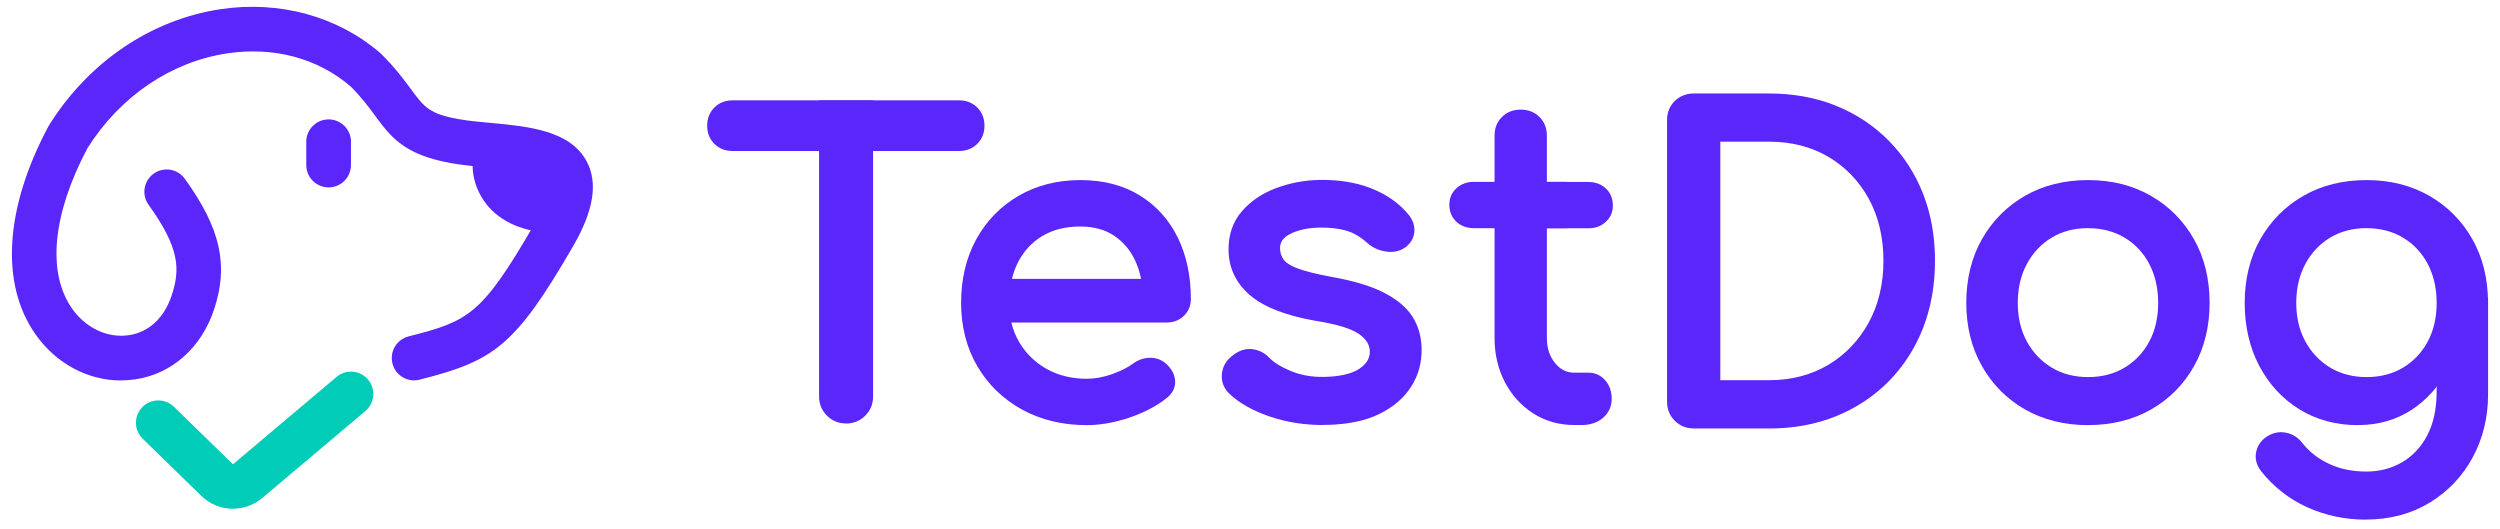 <svg width="156" height="33" viewBox="0 0 156 33" fill="none" xmlns="http://www.w3.org/2000/svg">
<g clip-path="url(#clip0_96_822)">
<path d="M105.69 26.424C105.31 26.424 104.991 26.294 104.729 26.036C104.47 25.777 104.341 25.458 104.341 25.074V7.495C104.341 7.099 104.47 6.771 104.729 6.521C104.987 6.27 105.306 6.145 105.69 6.145H110.39C111.877 6.145 113.231 6.391 114.456 6.884C115.676 7.377 116.735 8.081 117.636 8.986C118.537 9.895 119.228 10.962 119.713 12.194C120.198 13.423 120.441 14.781 120.441 16.272C120.441 17.763 120.198 19.125 119.713 20.362C119.228 21.598 118.537 22.673 117.636 23.583C116.735 24.492 115.676 25.191 114.456 25.684C113.235 26.177 111.881 26.424 110.39 26.424H105.69ZM107.04 24.035H110.39C111.845 24.035 113.13 23.704 114.246 23.037C115.361 22.37 116.242 21.453 116.88 20.285C117.519 19.117 117.842 17.779 117.842 16.272C117.842 14.765 117.523 13.407 116.88 12.247C116.242 11.087 115.361 10.178 114.246 9.519C113.13 8.861 111.845 8.533 110.39 8.533H107.04V24.035Z" fill="#5A26F9"/>
<path d="M110.386 26.735H105.686C105.222 26.735 104.826 26.573 104.506 26.254C104.187 25.935 104.025 25.539 104.025 25.074V7.495C104.025 7.01 104.187 6.61 104.51 6.298C104.83 5.991 105.226 5.834 105.686 5.834H110.386C111.906 5.834 113.312 6.088 114.565 6.597C115.818 7.103 116.925 7.834 117.85 8.772C118.776 9.705 119.499 10.82 119.996 12.081C120.493 13.342 120.744 14.753 120.744 16.272C120.744 17.792 120.493 19.206 119.996 20.475C119.499 21.744 118.776 22.863 117.85 23.801C116.925 24.734 115.818 25.466 114.565 25.975C113.312 26.48 111.906 26.739 110.386 26.739V26.735ZM105.69 6.456C105.391 6.456 105.145 6.549 104.947 6.747C104.749 6.937 104.652 7.183 104.652 7.499V25.078C104.652 25.377 104.749 25.619 104.951 25.822C105.153 26.024 105.395 26.121 105.69 26.121H110.39C111.833 26.121 113.159 25.878 114.339 25.401C115.515 24.924 116.549 24.241 117.414 23.369C118.279 22.491 118.958 21.445 119.422 20.253C119.891 19.056 120.13 17.719 120.13 16.276C120.13 14.833 119.891 13.5 119.422 12.312C118.954 11.128 118.279 10.085 117.414 9.208C116.549 8.335 115.515 7.648 114.339 7.175C113.163 6.698 111.833 6.456 110.39 6.456H105.69ZM110.386 24.346H106.729V8.226H110.386C111.89 8.226 113.239 8.574 114.399 9.257C115.559 9.94 116.484 10.897 117.147 12.102C117.81 13.302 118.145 14.708 118.145 16.276C118.145 17.844 117.81 19.226 117.147 20.435C116.48 21.647 115.559 22.613 114.399 23.304C113.239 23.995 111.89 24.346 110.386 24.346ZM107.347 23.724H110.386C111.776 23.724 113.021 23.401 114.084 22.766C115.147 22.132 115.995 21.247 116.606 20.131C117.216 19.016 117.527 17.715 117.527 16.268C117.527 14.821 117.216 13.5 116.606 12.393C115.995 11.285 115.147 10.408 114.084 9.782C113.021 9.156 111.776 8.84 110.386 8.84H107.347V23.72V23.724Z" fill="#5A26F9"/>
<path d="M45.707 9.111C45.335 9.111 45.032 8.994 44.793 8.755C44.555 8.517 44.438 8.214 44.438 7.842C44.438 7.47 44.555 7.167 44.793 6.929C45.032 6.69 45.335 6.573 45.707 6.573H59.851C60.223 6.573 60.526 6.69 60.764 6.929C61.003 7.167 61.12 7.47 61.12 7.842C61.12 8.214 61.003 8.517 60.764 8.755C60.526 8.994 60.223 9.111 59.851 9.111H45.707Z" fill="#5A26F9"/>
<path d="M59.851 9.422H45.707C45.254 9.422 44.874 9.273 44.575 8.974C44.276 8.679 44.127 8.295 44.127 7.842C44.127 7.39 44.276 7.01 44.575 6.711C44.87 6.416 45.254 6.262 45.707 6.262H59.851C60.304 6.262 60.684 6.412 60.983 6.711C61.278 7.006 61.431 7.39 61.431 7.842C61.431 8.295 61.282 8.675 60.983 8.974C60.688 9.269 60.304 9.422 59.851 9.422ZM45.707 6.884C45.42 6.884 45.194 6.973 45.016 7.151C44.838 7.329 44.749 7.555 44.749 7.842C44.749 8.129 44.838 8.355 45.016 8.533C45.194 8.711 45.42 8.8 45.707 8.8H59.851C60.138 8.8 60.364 8.711 60.542 8.533C60.72 8.355 60.809 8.129 60.809 7.838C60.809 7.547 60.72 7.325 60.542 7.147C60.364 6.969 60.138 6.88 59.847 6.88H45.703L45.707 6.884Z" fill="#5A26F9"/>
<path d="M52.795 26.113C52.407 26.113 52.079 25.979 51.817 25.716C51.554 25.454 51.421 25.126 51.421 24.738V6.573H54.169V24.738C54.169 25.126 54.035 25.454 53.773 25.716C53.51 25.979 53.183 26.113 52.795 26.113Z" fill="#5A26F9"/>
<path d="M52.795 26.424C52.322 26.424 51.922 26.258 51.599 25.935C51.276 25.611 51.11 25.207 51.11 24.738V6.266H54.48V24.742C54.48 25.215 54.315 25.615 53.991 25.939C53.668 26.262 53.264 26.428 52.795 26.428V26.424ZM51.728 6.884V24.738C51.728 25.046 51.829 25.292 52.035 25.498C52.241 25.704 52.488 25.805 52.795 25.805C53.102 25.805 53.349 25.704 53.555 25.498C53.761 25.292 53.862 25.046 53.862 24.738V6.884H51.732H51.728Z" fill="#5A26F9"/>
<path d="M67.816 26.222C66.353 26.222 65.052 25.91 63.916 25.284C62.781 24.658 61.888 23.797 61.245 22.694C60.603 21.594 60.279 20.329 60.279 18.899C60.279 17.468 60.582 16.179 61.193 15.08C61.799 13.977 62.643 13.116 63.718 12.489C64.793 11.863 66.026 11.552 67.42 11.552C68.814 11.552 69.974 11.855 70.964 12.465C71.95 13.072 72.706 13.912 73.223 14.975C73.745 16.042 74.003 17.27 74.003 18.665C74.003 19 73.89 19.279 73.66 19.497C73.429 19.719 73.138 19.828 72.787 19.828H62.134V17.715H72.71L71.627 18.454C71.611 17.573 71.433 16.785 71.098 16.09C70.762 15.395 70.285 14.841 69.671 14.437C69.053 14.033 68.305 13.831 67.424 13.831C66.418 13.831 65.561 14.053 64.846 14.494C64.131 14.934 63.589 15.537 63.221 16.304C62.849 17.072 62.668 17.941 62.668 18.907C62.668 19.873 62.89 20.742 63.33 21.497C63.771 22.257 64.377 22.855 65.153 23.296C65.929 23.736 66.818 23.959 67.824 23.959C68.37 23.959 68.931 23.858 69.501 23.655C70.075 23.453 70.536 23.219 70.888 22.956C71.15 22.762 71.437 22.661 71.748 22.653C72.055 22.645 72.326 22.738 72.552 22.932C72.852 23.195 73.009 23.486 73.029 23.805C73.046 24.124 72.904 24.395 72.605 24.625C72.007 25.102 71.259 25.49 70.37 25.789C69.481 26.088 68.628 26.238 67.82 26.238L67.816 26.222Z" fill="#5A26F9"/>
<path d="M67.816 26.529C66.309 26.529 64.943 26.201 63.767 25.551C62.587 24.9 61.649 23.991 60.978 22.843C60.312 21.7 59.972 20.37 59.972 18.895C59.972 17.42 60.291 16.07 60.922 14.926C61.556 13.779 62.441 12.869 63.561 12.219C64.68 11.568 65.977 11.237 67.416 11.237C68.855 11.237 70.087 11.56 71.122 12.194C72.156 12.833 72.953 13.718 73.498 14.833C74.036 15.937 74.31 17.226 74.31 18.656C74.31 19.077 74.161 19.432 73.87 19.711C73.583 19.99 73.215 20.127 72.783 20.127H63.108C63.213 20.556 63.371 20.956 63.585 21.328C63.997 22.035 64.571 22.601 65.294 23.013C66.018 23.425 66.867 23.635 67.812 23.635C68.321 23.635 68.851 23.538 69.388 23.348C69.93 23.158 70.366 22.936 70.694 22.694C71.013 22.459 71.36 22.338 71.728 22.326C72.116 22.318 72.456 22.431 72.742 22.677C73.11 23.001 73.304 23.369 73.328 23.769C73.345 24.059 73.264 24.488 72.783 24.852C72.165 25.345 71.38 25.753 70.459 26.064C69.542 26.371 68.653 26.529 67.808 26.529H67.816ZM67.42 11.859C66.091 11.859 64.898 12.162 63.876 12.756C62.854 13.35 62.045 14.183 61.467 15.229C60.889 16.28 60.594 17.517 60.594 18.899C60.594 20.281 60.906 21.489 61.516 22.536C62.126 23.583 62.987 24.415 64.066 25.013C65.149 25.611 66.414 25.915 67.816 25.915C68.592 25.915 69.416 25.769 70.269 25.482C71.122 25.195 71.841 24.819 72.411 24.371C72.702 24.148 72.726 23.946 72.718 23.809C72.706 23.575 72.585 23.36 72.346 23.15C72.181 23.009 71.983 22.94 71.752 22.948C71.506 22.956 71.284 23.037 71.065 23.191C70.694 23.47 70.197 23.72 69.598 23.934C68.996 24.148 68.394 24.258 67.816 24.258C66.761 24.258 65.812 24.023 64.991 23.554C64.171 23.09 63.52 22.447 63.052 21.643C62.781 21.178 62.587 20.673 62.474 20.131H61.819V17.396H62.506C62.603 16.959 62.744 16.543 62.934 16.155C63.33 15.339 63.916 14.684 64.676 14.215C65.436 13.746 66.357 13.508 67.416 13.508C68.354 13.508 69.166 13.73 69.833 14.167C70.496 14.603 71.013 15.201 71.368 15.945C71.583 16.389 71.736 16.878 71.829 17.396H73.607C73.498 16.559 73.272 15.791 72.94 15.104C72.447 14.098 71.728 13.294 70.794 12.72C69.861 12.146 68.725 11.855 67.416 11.855L67.42 11.859ZM63.003 19.513H72.787C73.058 19.513 73.276 19.432 73.446 19.271C73.611 19.109 73.696 18.911 73.696 18.66C73.696 18.248 73.672 17.844 73.623 17.46L71.328 19.028L71.316 18.454C71.316 18.305 71.304 18.159 71.292 18.018H63.031C62.991 18.301 62.975 18.596 62.975 18.899C62.975 19.109 62.987 19.315 63.007 19.513H63.003ZM63.145 17.4H71.203C71.118 16.975 70.989 16.583 70.815 16.22C70.508 15.577 70.063 15.064 69.497 14.692C68.936 14.324 68.237 14.134 67.42 14.134C66.478 14.134 65.666 14.34 65.004 14.749C64.345 15.157 63.836 15.723 63.492 16.43C63.347 16.733 63.229 17.056 63.145 17.4Z" fill="#5A26F9"/>
<path d="M134.056 12.486C132.965 11.859 131.712 11.548 130.301 11.548C128.891 11.548 127.614 11.859 126.523 12.486C125.432 13.112 124.571 13.977 123.945 15.076C123.318 16.179 123.007 17.452 123.007 18.895C123.007 20.338 123.318 21.586 123.945 22.69C124.571 23.793 125.428 24.654 126.523 25.28C127.614 25.906 128.875 26.218 130.301 26.218C131.728 26.218 132.989 25.906 134.08 25.28C135.171 24.654 136.028 23.793 136.646 22.69C137.264 21.59 137.572 20.326 137.572 18.895C137.572 17.464 137.26 16.175 136.634 15.076C136.008 13.973 135.151 13.112 134.056 12.486ZM134.387 21.461C133.991 22.201 133.441 22.782 132.734 23.207C132.031 23.631 131.219 23.841 130.301 23.841C129.384 23.841 128.576 23.631 127.869 23.207C127.165 22.782 126.608 22.201 126.204 21.461C125.8 20.721 125.598 19.865 125.598 18.895C125.598 17.925 125.8 17.068 126.204 16.317C126.608 15.569 127.165 14.983 127.869 14.559C128.572 14.134 129.384 13.924 130.301 13.924C131.219 13.924 132.027 14.134 132.734 14.559C133.437 14.983 133.991 15.569 134.387 16.317C134.783 17.064 134.981 17.925 134.981 18.895C134.981 19.865 134.783 20.718 134.387 21.461Z" fill="#5A26F9"/>
<path d="M130.301 26.529C128.826 26.529 127.501 26.197 126.365 25.551C125.23 24.9 124.32 23.991 123.674 22.843C123.023 21.7 122.696 20.374 122.696 18.895C122.696 17.416 123.023 16.066 123.674 14.922C124.325 13.779 125.23 12.865 126.365 12.215C127.501 11.564 128.826 11.237 130.301 11.237C131.777 11.237 133.074 11.568 134.209 12.215C135.345 12.865 136.25 13.775 136.901 14.922C137.551 16.066 137.879 17.404 137.879 18.895C137.879 20.386 137.555 21.695 136.913 22.839C136.27 23.987 135.369 24.896 134.234 25.547C133.098 26.197 131.777 26.525 130.297 26.525L130.301 26.529ZM130.301 11.859C128.936 11.859 127.715 12.162 126.677 12.756C125.638 13.35 124.809 14.183 124.215 15.229C123.621 16.28 123.318 17.513 123.318 18.899C123.318 20.285 123.621 21.489 124.215 22.54C124.809 23.587 125.638 24.419 126.677 25.013C127.715 25.607 128.936 25.91 130.301 25.91C131.667 25.91 132.888 25.607 133.926 25.013C134.965 24.419 135.789 23.587 136.375 22.54C136.961 21.489 137.26 20.265 137.26 18.899C137.26 17.533 136.957 16.28 136.363 15.229C135.769 14.183 134.941 13.35 133.902 12.756C132.86 12.162 131.651 11.859 130.301 11.859ZM130.301 24.148C129.332 24.148 128.459 23.922 127.711 23.47C126.959 23.021 126.361 22.395 125.933 21.607C125.505 20.823 125.286 19.909 125.286 18.895C125.286 17.881 125.505 16.963 125.933 16.171C126.365 15.375 126.963 14.745 127.711 14.296C128.463 13.847 129.332 13.617 130.301 13.617C131.271 13.617 132.144 13.843 132.892 14.296C133.644 14.745 134.238 15.379 134.658 16.175C135.078 16.967 135.288 17.881 135.288 18.899C135.288 19.917 135.074 20.827 134.658 21.611C134.238 22.399 133.644 23.025 132.892 23.474C132.14 23.922 131.267 24.152 130.301 24.152V24.148ZM130.301 14.235C129.445 14.235 128.681 14.433 128.03 14.825C127.376 15.217 126.854 15.771 126.479 16.466C126.099 17.165 125.909 17.986 125.909 18.895C125.909 19.804 126.099 20.62 126.479 21.311C126.854 21.998 127.376 22.548 128.03 22.94C128.681 23.332 129.449 23.53 130.301 23.53C131.154 23.53 131.922 23.332 132.573 22.94C133.227 22.548 133.745 22.003 134.112 21.316C134.484 20.625 134.67 19.812 134.67 18.899C134.67 17.986 134.48 17.165 134.112 16.466C133.745 15.771 133.227 15.221 132.573 14.829C131.918 14.437 131.154 14.239 130.301 14.239V14.235Z" fill="#5A26F9"/>
<path d="M153.227 18.341L154.945 18.895C154.945 17.448 154.634 16.175 154.007 15.076C153.381 13.973 152.524 13.112 151.429 12.486C150.338 11.859 149.085 11.548 147.675 11.548C146.264 11.548 144.987 11.859 143.896 12.486C142.805 13.112 141.944 13.977 141.318 15.076C140.691 16.179 140.38 17.452 140.38 18.895C140.38 20.338 140.671 21.586 141.253 22.69C141.835 23.793 142.631 24.654 143.645 25.28C144.66 25.906 145.828 26.218 147.149 26.218C148.366 26.218 149.441 25.906 150.374 25.28C151.182 24.738 151.845 24.015 152.358 23.114L153.627 21.267L153.231 18.341H153.227ZM150.111 23.207C149.408 23.631 148.596 23.841 147.679 23.841C146.761 23.841 145.953 23.631 145.246 23.207C144.543 22.782 143.985 22.201 143.581 21.461C143.177 20.721 142.975 19.865 142.975 18.895C142.975 17.925 143.177 17.068 143.581 16.317C143.985 15.569 144.543 14.983 145.246 14.559C145.949 14.134 146.761 13.924 147.679 13.924C148.596 13.924 149.404 14.134 150.111 14.559C150.815 14.983 151.368 15.569 151.764 16.317C152.16 17.064 152.358 17.925 152.358 18.895C152.358 19.865 152.16 20.718 151.764 21.461C151.368 22.201 150.819 22.782 150.111 23.207Z" fill="#5A26F9"/>
<path d="M147.149 26.529C145.775 26.529 144.543 26.197 143.484 25.543C142.429 24.892 141.584 23.979 140.978 22.831C140.376 21.691 140.069 20.366 140.069 18.895C140.069 17.424 140.396 16.066 141.047 14.922C141.698 13.779 142.603 12.865 143.738 12.215C144.874 11.564 146.199 11.237 147.675 11.237C149.15 11.237 150.447 11.568 151.582 12.215C152.718 12.865 153.623 13.775 154.274 14.922C154.924 16.066 155.252 17.404 155.252 18.895V19.319L153.599 18.786L153.947 21.344L152.609 23.288C152.088 24.205 151.388 24.969 150.544 25.535C149.562 26.193 148.418 26.525 147.145 26.525L147.149 26.529ZM147.679 11.859C146.313 11.859 145.092 12.162 144.054 12.756C143.015 13.35 142.187 14.183 141.593 15.229C140.998 16.28 140.695 17.513 140.695 18.899C140.695 20.285 140.978 21.497 141.532 22.548C142.086 23.595 142.853 24.427 143.815 25.021C144.773 25.615 145.896 25.915 147.157 25.915C148.305 25.915 149.331 25.615 150.208 25.029C150.972 24.516 151.607 23.825 152.096 22.968L153.312 21.198L152.863 17.901L154.634 18.475C154.577 17.262 154.278 16.175 153.744 15.238C153.15 14.191 152.322 13.358 151.283 12.764C150.241 12.17 149.032 11.867 147.683 11.867L147.679 11.859ZM147.679 24.148C146.709 24.148 145.836 23.922 145.088 23.47C144.336 23.021 143.738 22.395 143.31 21.607C142.882 20.823 142.663 19.909 142.663 18.895C142.663 17.881 142.882 16.963 143.31 16.171C143.742 15.375 144.341 14.745 145.088 14.296C145.84 13.847 146.709 13.617 147.679 13.617C148.648 13.617 149.521 13.843 150.269 14.296C151.021 14.745 151.615 15.379 152.035 16.175C152.455 16.967 152.665 17.881 152.665 18.899C152.665 19.917 152.451 20.827 152.035 21.611C151.615 22.399 151.021 23.025 150.269 23.474C149.517 23.922 148.648 24.152 147.679 24.152V24.148ZM147.679 14.235C146.822 14.235 146.058 14.433 145.407 14.825C144.753 15.217 144.231 15.771 143.856 16.466C143.476 17.165 143.286 17.986 143.286 18.895C143.286 19.804 143.476 20.62 143.856 21.311C144.231 21.998 144.753 22.548 145.407 22.94C146.062 23.332 146.826 23.53 147.679 23.53C148.531 23.53 149.299 23.332 149.95 22.94C150.604 22.548 151.122 22.003 151.489 21.316C151.861 20.625 152.047 19.812 152.047 18.899C152.047 17.986 151.857 17.165 151.489 16.466C151.122 15.771 150.604 15.221 149.95 14.829C149.299 14.437 148.531 14.239 147.679 14.239V14.235Z" fill="#5A26F9"/>
<path d="M153.389 18.899C153.389 20.326 153.118 21.59 152.585 22.694C152.512 22.839 152.439 22.98 152.358 23.118V24.423C152.358 25.571 152.148 26.537 151.724 27.333C151.3 28.125 150.734 28.723 150.019 29.131C149.303 29.535 148.523 29.738 147.679 29.738C146.761 29.738 145.941 29.568 145.222 29.236C144.498 28.901 143.9 28.436 143.423 27.834C143.213 27.551 142.934 27.377 142.591 27.305C142.247 27.232 141.916 27.305 141.601 27.515C141.318 27.709 141.148 27.963 141.083 28.283C141.023 28.602 141.104 28.909 141.334 29.208C142.09 30.162 143.015 30.881 144.11 31.374C145.201 31.867 146.373 32.114 147.626 32.114C149.073 32.114 150.346 31.778 151.445 31.107C152.544 30.437 153.405 29.535 154.023 28.4C154.642 27.264 154.949 25.999 154.949 24.605V18.895H153.389V18.899Z" fill="#5A26F9"/>
<path d="M147.626 32.425C146.337 32.425 145.112 32.166 143.981 31.657C142.845 31.144 141.875 30.384 141.091 29.398C140.805 29.022 140.699 28.626 140.78 28.222C140.857 27.826 141.075 27.499 141.423 27.26C141.815 27.002 142.227 26.913 142.651 27.002C143.068 27.086 143.411 27.305 143.67 27.648C144.106 28.198 144.676 28.642 145.351 28.953C146.03 29.269 146.814 29.426 147.679 29.426C148.467 29.426 149.202 29.236 149.865 28.86C150.524 28.485 151.057 27.923 151.449 27.187C151.845 26.444 152.047 25.514 152.047 24.423V23.033L152.088 22.96C152.164 22.827 152.237 22.694 152.302 22.552C152.815 21.497 153.078 20.269 153.078 18.895V18.584H155.256V24.605C155.256 26.044 154.933 27.369 154.294 28.545C153.656 29.725 152.75 30.675 151.607 31.37C150.459 32.065 149.121 32.421 147.626 32.421V32.425ZM142.332 27.587C142.138 27.587 141.952 27.648 141.766 27.773C141.556 27.919 141.427 28.105 141.382 28.339C141.338 28.566 141.403 28.788 141.576 29.018C142.296 29.923 143.189 30.622 144.232 31.091C145.278 31.564 146.418 31.802 147.622 31.802C149.004 31.802 150.233 31.479 151.279 30.845C152.33 30.206 153.159 29.333 153.745 28.25C154.335 27.163 154.634 25.939 154.634 24.605V19.206H153.688C153.652 20.552 153.373 21.768 152.855 22.827C152.795 22.952 152.73 23.078 152.661 23.199V24.423C152.661 25.615 152.435 26.642 151.991 27.478C151.542 28.319 150.928 28.966 150.164 29.398C149.404 29.83 148.568 30.049 147.671 30.049C146.713 30.049 145.844 29.871 145.08 29.519C144.316 29.164 143.674 28.663 143.169 28.028C142.999 27.798 142.785 27.664 142.518 27.612C142.453 27.6 142.389 27.592 142.324 27.592L142.332 27.587Z" fill="#5A26F9"/>
<path d="M82.817 26.209C81.585 26.238 80.437 26.072 79.382 25.716C78.327 25.361 77.499 24.896 76.905 24.33C76.634 24.055 76.517 23.736 76.553 23.372C76.59 23.009 76.755 22.714 77.05 22.475C77.398 22.184 77.742 22.059 78.085 22.096C78.428 22.132 78.728 22.281 78.982 22.54C79.289 22.867 79.774 23.171 80.445 23.445C81.112 23.72 81.851 23.849 82.66 23.833C83.682 23.809 84.458 23.627 84.987 23.28C85.517 22.932 85.784 22.496 85.792 21.966C85.796 21.437 85.537 20.984 85.008 20.608C84.478 20.233 83.524 19.938 82.146 19.719C80.36 19.408 79.055 18.907 78.239 18.22C77.422 17.533 77.002 16.676 76.978 15.658C76.957 14.761 77.208 14.009 77.721 13.407C78.239 12.805 78.905 12.348 79.726 12.041C80.546 11.734 81.407 11.568 82.308 11.548C83.472 11.524 84.506 11.685 85.412 12.037C86.317 12.389 87.044 12.882 87.586 13.524C87.841 13.799 87.958 14.094 87.95 14.401C87.937 14.708 87.792 14.975 87.517 15.189C87.238 15.391 86.907 15.46 86.515 15.395C86.127 15.335 85.796 15.181 85.525 14.943C85.076 14.53 84.591 14.248 84.078 14.102C83.565 13.957 82.971 13.888 82.3 13.904C81.524 13.92 80.869 14.066 80.34 14.345C79.806 14.619 79.548 15.015 79.56 15.524C79.568 15.84 79.657 16.127 79.831 16.377C80.004 16.628 80.34 16.85 80.837 17.044C81.334 17.238 82.061 17.42 83.015 17.59C84.341 17.824 85.395 18.139 86.167 18.527C86.943 18.915 87.505 19.376 87.849 19.905C88.196 20.435 88.374 21.053 88.39 21.756C88.406 22.568 88.208 23.304 87.792 23.963C87.376 24.625 86.749 25.159 85.921 25.563C85.092 25.967 84.054 26.185 82.801 26.213L82.817 26.209Z" fill="#5A26F9"/>
<path d="M82.558 26.521C81.39 26.521 80.287 26.347 79.281 26.007C78.186 25.64 77.313 25.147 76.691 24.549C76.347 24.197 76.201 23.793 76.246 23.336C76.29 22.892 76.496 22.516 76.856 22.229C77.264 21.889 77.689 21.74 78.117 21.784C78.533 21.829 78.901 22.011 79.2 22.318C79.479 22.617 79.936 22.896 80.558 23.154C81.18 23.413 81.883 23.538 82.647 23.518C83.605 23.498 84.337 23.328 84.813 23.017C85.254 22.726 85.472 22.382 85.476 21.958C85.48 21.534 85.266 21.174 84.821 20.855C84.337 20.507 83.415 20.228 82.09 20.018C80.251 19.695 78.889 19.17 78.032 18.446C77.147 17.703 76.686 16.761 76.662 15.654C76.642 14.68 76.917 13.855 77.483 13.197C78.032 12.558 78.748 12.069 79.616 11.742C80.469 11.423 81.37 11.249 82.3 11.229C83.5 11.204 84.583 11.374 85.525 11.738C86.474 12.106 87.25 12.635 87.824 13.314C88.123 13.641 88.273 14.013 88.26 14.401C88.244 14.805 88.062 15.149 87.711 15.423C87.355 15.682 86.939 15.767 86.47 15.694C86.026 15.626 85.638 15.444 85.323 15.165C84.906 14.785 84.462 14.522 83.997 14.389C83.516 14.252 82.946 14.187 82.312 14.203C81.588 14.219 80.974 14.357 80.489 14.607C80.061 14.829 79.867 15.116 79.875 15.504C79.879 15.763 79.952 15.985 80.089 16.187C80.182 16.325 80.408 16.531 80.95 16.741C81.427 16.923 82.142 17.105 83.076 17.274C84.425 17.513 85.513 17.836 86.313 18.24C87.133 18.652 87.739 19.154 88.115 19.723C88.491 20.301 88.693 20.98 88.709 21.74C88.729 22.609 88.511 23.409 88.062 24.12C87.614 24.827 86.943 25.405 86.066 25.834C85.201 26.258 84.106 26.484 82.817 26.512C82.728 26.512 82.643 26.512 82.554 26.512L82.558 26.521ZM77.972 22.399C77.737 22.399 77.503 22.504 77.248 22.714C77.014 22.9 76.888 23.126 76.86 23.405C76.832 23.676 76.917 23.902 77.123 24.116C77.672 24.645 78.469 25.086 79.475 25.425C80.493 25.769 81.613 25.931 82.805 25.902C84.005 25.878 85.011 25.668 85.795 25.284C86.567 24.904 87.153 24.403 87.537 23.797C87.921 23.191 88.107 22.508 88.091 21.76C88.079 21.117 87.913 20.548 87.598 20.071C87.282 19.59 86.757 19.162 86.034 18.802C85.29 18.43 84.256 18.123 82.966 17.893C81.98 17.715 81.249 17.529 80.728 17.331C80.166 17.113 79.79 16.858 79.576 16.551C79.37 16.252 79.261 15.908 79.253 15.528C79.245 15.092 79.398 14.482 80.202 14.066C80.772 13.771 81.479 13.609 82.3 13.593C82.995 13.577 83.625 13.649 84.167 13.803C84.724 13.965 85.254 14.268 85.739 14.712C85.961 14.914 86.236 15.036 86.567 15.088C86.874 15.136 87.129 15.088 87.339 14.934C87.537 14.781 87.634 14.603 87.642 14.385C87.65 14.159 87.557 13.944 87.359 13.726C86.846 13.12 86.155 12.651 85.302 12.32C84.438 11.984 83.435 11.827 82.316 11.851C81.459 11.871 80.623 12.029 79.839 12.324C79.071 12.611 78.44 13.043 77.959 13.601C77.491 14.146 77.272 14.817 77.289 15.642C77.309 16.579 77.685 17.343 78.436 17.973C79.208 18.624 80.473 19.105 82.199 19.408C83.633 19.634 84.615 19.942 85.189 20.35C85.803 20.786 86.111 21.332 86.103 21.962C86.094 22.597 85.775 23.126 85.157 23.53C84.571 23.914 83.759 24.108 82.667 24.132C81.819 24.148 81.031 24.011 80.328 23.72C79.612 23.425 79.099 23.102 78.76 22.738C78.562 22.536 78.331 22.419 78.056 22.39C78.028 22.39 78 22.387 77.976 22.387L77.972 22.399Z" fill="#5A26F9"/>
<path d="M7.549 23.741C5.484 23.741 3.5 22.69 2.219 20.867C0.004 17.723 0.295 12.995 3.015 7.895L3.064 7.81C5.529 3.866 9.42 1.231 13.744 0.576C17.434 0.019 21.075 1.017 23.73 3.312L23.799 3.377C24.668 4.238 25.209 4.977 25.646 5.567C26.474 6.691 26.785 7.111 28.665 7.442C29.238 7.543 29.905 7.604 30.613 7.669C32.956 7.887 35.611 8.133 36.63 10.11C37.317 11.439 37.038 13.153 35.773 15.343C32.116 21.667 30.786 22.516 26.183 23.692C25.44 23.882 24.68 23.433 24.49 22.686C24.3 21.938 24.749 21.182 25.496 20.992C29.247 20.035 30.055 19.675 33.365 13.949C34.427 12.106 34.213 11.496 34.161 11.391C33.837 10.768 31.659 10.566 30.358 10.445C29.626 10.376 28.875 10.307 28.188 10.186C25.205 9.665 24.373 8.529 23.407 7.22C23.015 6.687 22.57 6.084 21.875 5.389C19.81 3.623 17.074 2.896 14.165 3.332C10.661 3.862 7.489 6.016 5.456 9.249C3.27 13.371 2.922 17.02 4.502 19.263C5.359 20.475 6.709 21.11 8.034 20.916C9.291 20.73 10.241 19.849 10.713 18.434C11.263 16.782 11.194 15.452 9.271 12.781C8.822 12.158 8.964 11.286 9.586 10.837C10.212 10.388 11.081 10.53 11.53 11.152C13.769 14.256 14.278 16.547 13.357 19.315C12.56 21.708 10.722 23.336 8.438 23.672C8.143 23.716 7.848 23.736 7.553 23.736L7.549 23.741Z" fill="#5A26F9"/>
<path d="M20.506 11.693C19.738 11.693 19.111 11.071 19.111 10.299V8.844C19.111 8.077 19.734 7.45 20.506 7.45C21.277 7.45 21.9 8.073 21.9 8.844V10.299C21.9 11.067 21.277 11.693 20.506 11.693Z" fill="#5A26F9"/>
<path d="M35.167 14.474C33.664 14.627 32.063 14.296 30.908 13.318C29.752 12.34 29.158 10.659 29.687 9.24L34.319 9.434L36.056 9.976L35.167 14.47V14.474Z" fill="#5A26F9"/>
<path d="M14.537 31.746C13.822 31.746 13.106 31.475 12.553 30.934L8.903 27.377C8.354 26.84 8.342 25.959 8.879 25.405C9.417 24.856 10.297 24.843 10.851 25.381L14.5 28.937C14.521 28.957 14.557 28.962 14.577 28.937L21.003 23.518C21.593 23.021 22.47 23.098 22.967 23.684C23.464 24.274 23.387 25.151 22.801 25.648L16.375 31.067C15.842 31.516 15.191 31.742 14.541 31.742L14.537 31.746Z" fill="#00CCB8"/>
<path d="M93.304 11.661H99.091C99.463 11.661 99.762 11.766 99.988 11.98C100.219 12.191 100.332 12.473 100.332 12.825C100.332 13.14 100.219 13.407 99.988 13.617C99.758 13.827 99.459 13.936 99.091 13.936H93.304" fill="#5A26F9"/>
<path d="M99.091 14.243H93.304V13.625H99.091C99.382 13.625 99.608 13.548 99.778 13.391C99.944 13.237 100.021 13.059 100.021 12.825C100.021 12.562 99.94 12.356 99.778 12.207C99.608 12.049 99.382 11.972 99.091 11.972H93.304V11.354H99.091C99.54 11.354 99.912 11.487 100.198 11.754C100.493 12.025 100.643 12.389 100.643 12.829C100.643 13.233 100.493 13.577 100.198 13.847C99.912 14.114 99.54 14.248 99.091 14.248V14.243Z" fill="#5A26F9"/>
<path d="M97.778 13.936H91.991C91.619 13.936 91.32 13.831 91.094 13.617C90.863 13.407 90.75 13.124 90.75 12.772C90.75 12.457 90.863 12.191 91.094 11.98C91.324 11.77 91.623 11.661 91.991 11.661H97.778" fill="#5A26F9"/>
<path d="M91.991 11.35H97.778V11.968H91.991C91.7 11.968 91.473 12.045 91.304 12.203C91.138 12.356 91.061 12.534 91.061 12.768C91.061 13.031 91.142 13.237 91.304 13.387C91.473 13.544 91.7 13.621 91.991 13.621H97.778V14.239H91.991C91.542 14.239 91.17 14.106 90.883 13.839C90.588 13.569 90.439 13.205 90.439 12.764C90.439 12.36 90.588 12.017 90.883 11.746C91.17 11.479 91.542 11.346 91.991 11.346V11.35Z" fill="#5A26F9"/>
<path d="M98.222 26.213C97.341 26.213 96.549 25.987 95.842 25.539C95.139 25.09 94.581 24.476 94.177 23.7C93.773 22.924 93.571 22.051 93.571 21.081V8.473C93.571 8.085 93.692 7.769 93.943 7.519C94.189 7.272 94.508 7.147 94.896 7.147C95.284 7.147 95.6 7.272 95.85 7.519C96.097 7.765 96.222 8.085 96.222 8.473V21.081C96.222 21.784 96.416 22.378 96.804 22.851C97.192 23.328 97.669 23.567 98.23 23.567H99.127C99.447 23.567 99.713 23.692 99.936 23.938C100.154 24.185 100.267 24.504 100.267 24.892C100.267 25.28 100.122 25.595 99.831 25.846C99.54 26.092 99.164 26.218 98.707 26.218H98.23L98.222 26.213Z" fill="#5A26F9"/>
<path d="M98.699 26.521H98.222C97.285 26.521 96.428 26.278 95.676 25.797C94.929 25.32 94.331 24.662 93.902 23.841C93.474 23.025 93.26 22.096 93.26 21.081V8.473C93.26 8 93.413 7.608 93.72 7.301C94.028 6.993 94.419 6.84 94.892 6.84C95.365 6.84 95.757 6.993 96.064 7.301C96.371 7.608 96.525 8 96.525 8.473V21.081C96.525 21.72 96.691 22.233 97.038 22.657C97.365 23.061 97.754 23.255 98.226 23.255H99.124C99.532 23.255 99.879 23.413 100.162 23.728C100.433 24.031 100.57 24.423 100.57 24.888C100.57 25.353 100.388 25.769 100.025 26.076C99.677 26.371 99.233 26.521 98.699 26.521ZM94.892 7.462C94.589 7.462 94.347 7.555 94.161 7.741C93.975 7.931 93.882 8.169 93.882 8.473V21.081C93.882 21.994 94.076 22.827 94.456 23.554C94.836 24.278 95.357 24.856 96.012 25.276C96.662 25.692 97.406 25.902 98.226 25.902H98.703C99.091 25.902 99.39 25.805 99.625 25.607C99.847 25.417 99.952 25.191 99.952 24.892C99.952 24.593 99.871 24.338 99.701 24.144C99.54 23.962 99.358 23.878 99.127 23.878H98.23C97.572 23.878 97.01 23.599 96.561 23.049C96.129 22.52 95.911 21.857 95.911 21.081V8.473C95.911 8.169 95.818 7.927 95.632 7.741C95.442 7.555 95.204 7.462 94.9 7.462H94.892Z" fill="#5A26F9"/>
</g>
<defs>
<clipPath id="clip0_96_822">
<rect width="156" height="33" fill="white"/>
</clipPath>
</defs>
</svg>
